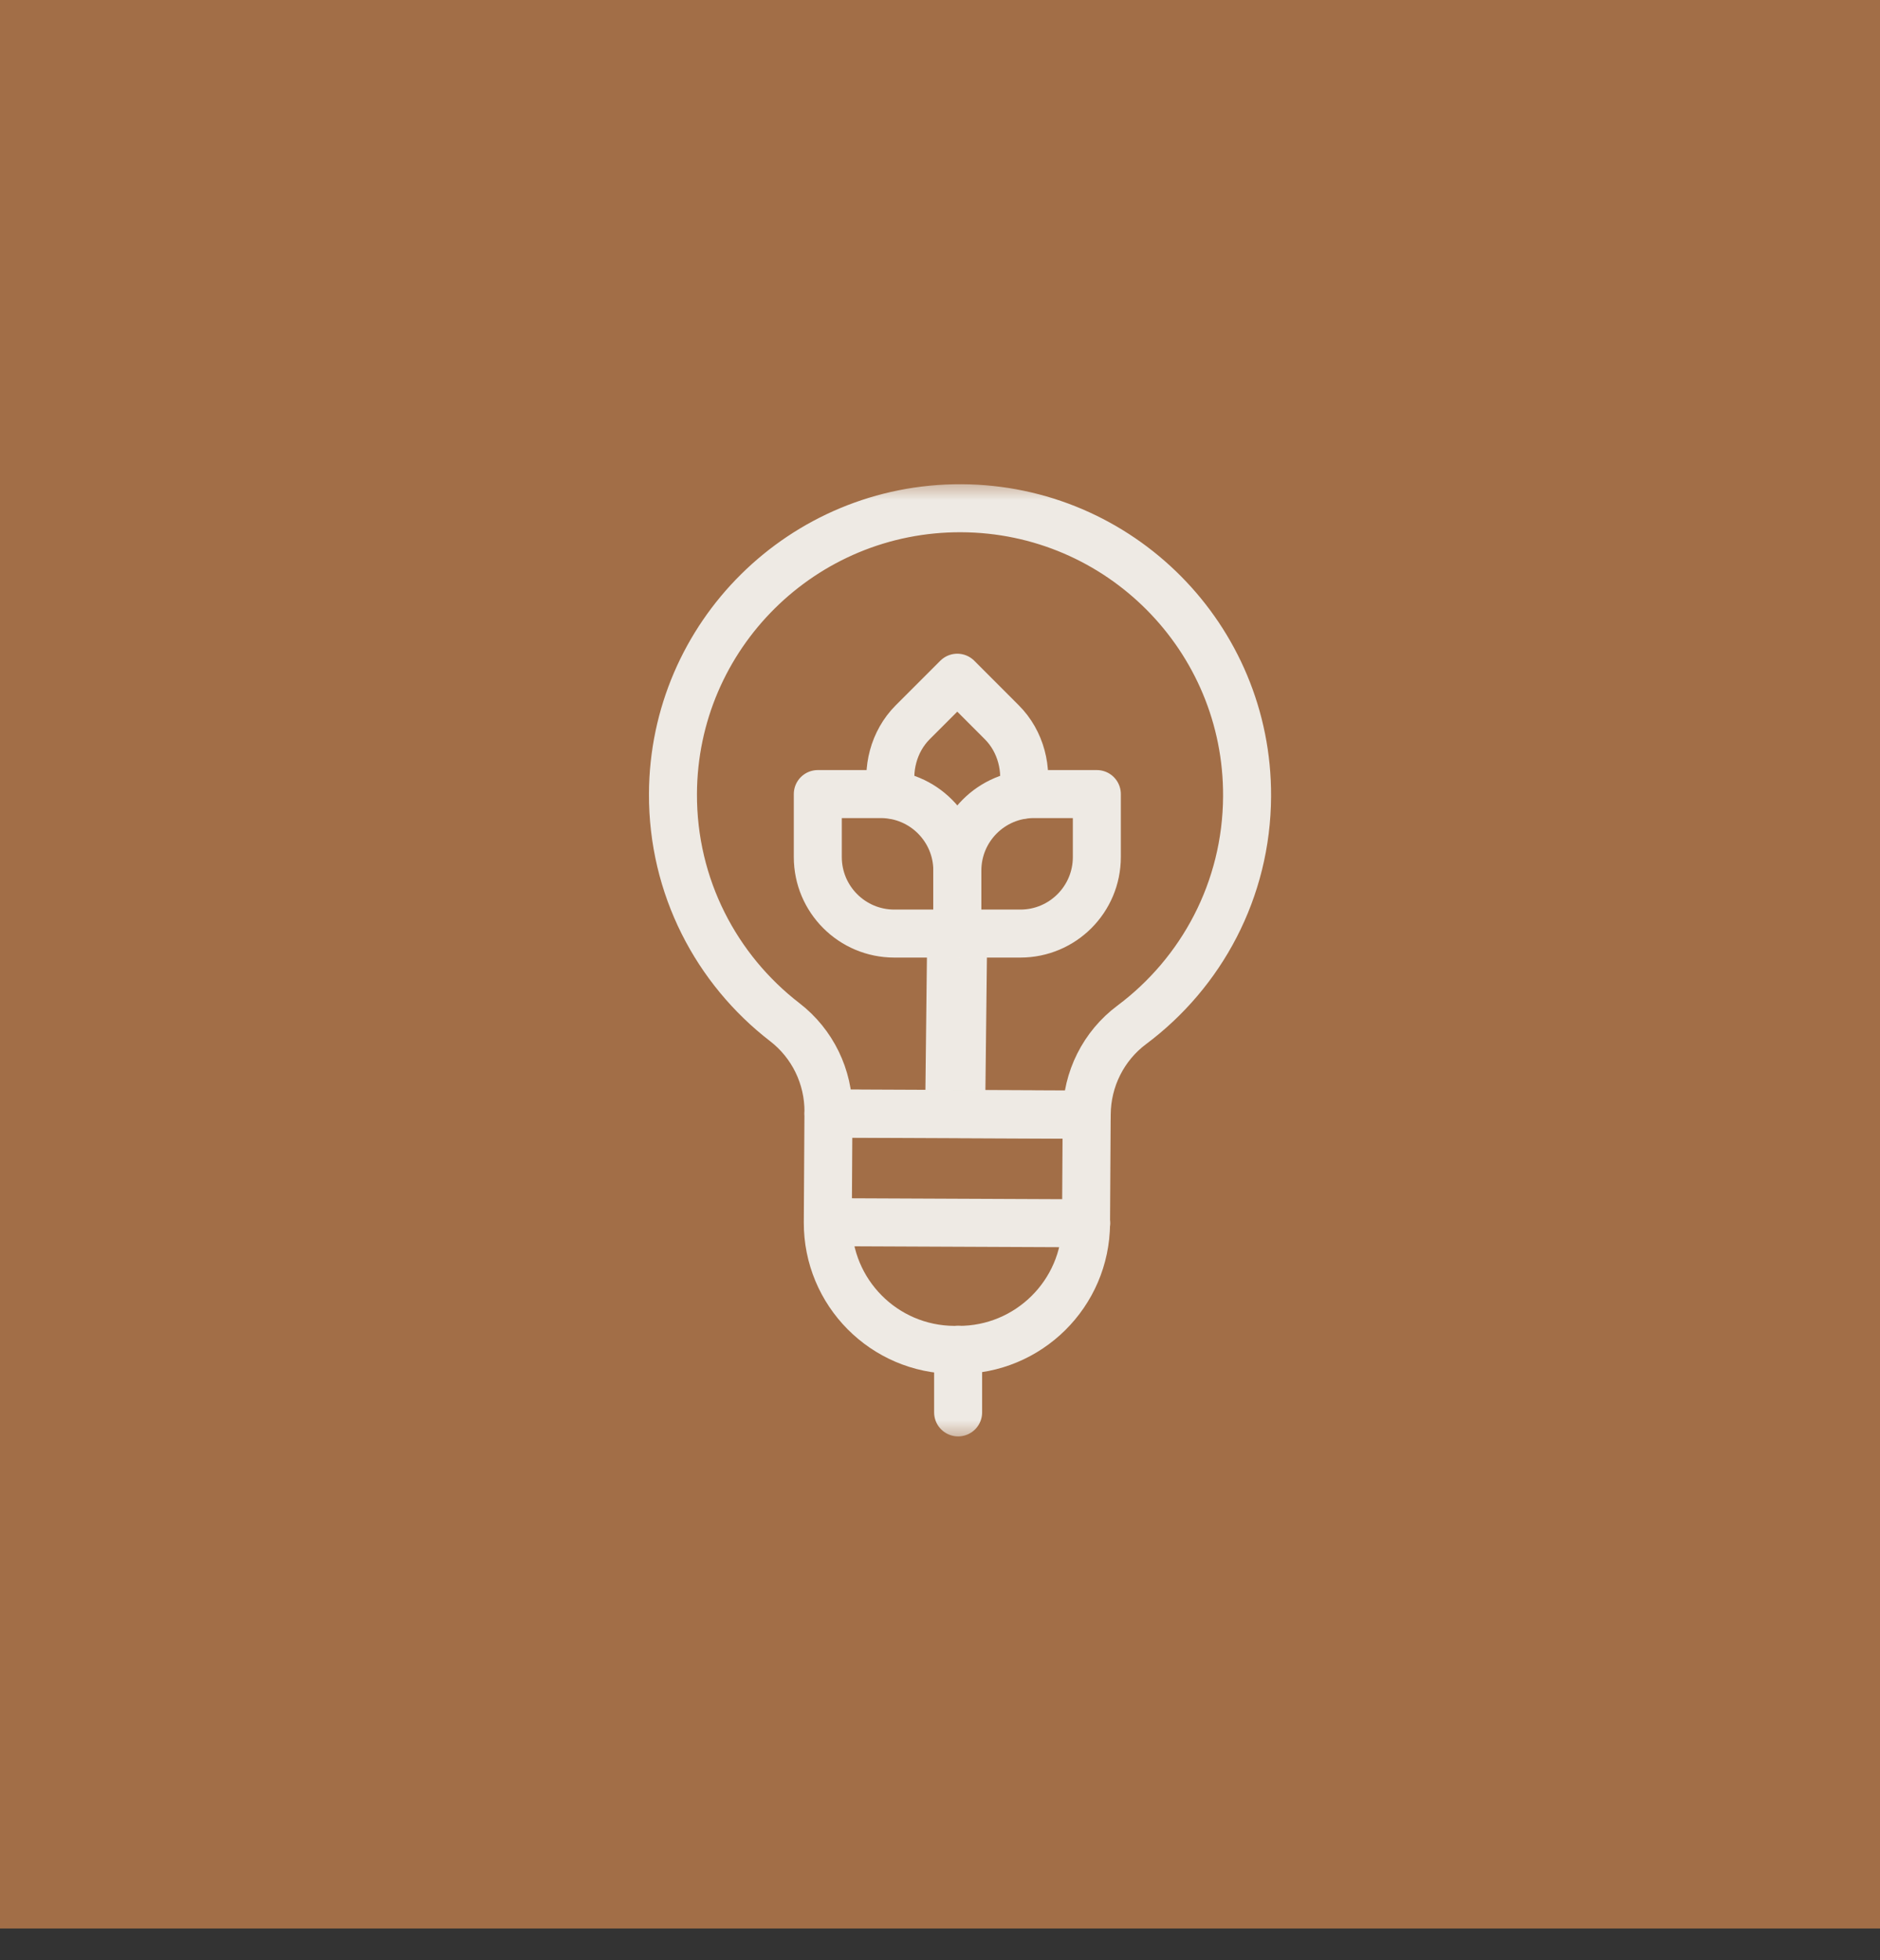 <svg width="47" height="49" viewBox="0 0 47 49" fill="none" xmlns="http://www.w3.org/2000/svg">
<rect x="0" y="0" width="47" height="49" fill="#333333" stroke="none"/>
<rect width="47" height="48.205" fill="#A26E47"/>
<path d="M23.883 27.445L23.93 23.331" stroke="#EEEAE4" stroke-width="1.5" stroke-miterlimit="10" stroke-linecap="round" stroke-linejoin="round"/>
<mask id="mask0_373_2266" style="mask-type:luminance" maskUnits="userSpaceOnUse" x="12" y="12" width="24" height="24">
<path d="M12 12H36V36H12V12Z" fill="white"/>
</mask>
<g mask="url(#mask0_373_2266)">
<path d="M23.933 23.336H22.358C21.302 23.336 20.445 22.48 20.445 21.423V19.849H22.02C23.076 19.849 23.933 20.705 23.933 21.761V23.336Z" stroke="#EEEAE4" stroke-width="1.2" stroke-miterlimit="10" stroke-linecap="round" stroke-linejoin="round"/>
<path d="M25.509 23.336H23.934V21.761C23.934 20.705 24.79 19.849 25.846 19.849H27.421V21.423C27.421 22.48 26.565 23.336 25.509 23.336Z" stroke="#EEEAE4" stroke-width="1.2" stroke-miterlimit="10" stroke-linecap="round" stroke-linejoin="round"/>
<path d="M22.304 19.864C22.166 19.246 22.337 18.535 22.818 18.054L23.932 16.94L25.045 18.054C25.527 18.535 25.698 19.248 25.558 19.867" stroke="#EEEAE4" stroke-width="1.2" stroke-miterlimit="10" stroke-linecap="round" stroke-linejoin="round"/>
<path d="M31.177 19.904C31.195 15.945 27.995 12.721 24.032 12.704C20.069 12.687 16.841 15.882 16.824 19.841C16.814 22.164 17.911 24.234 19.62 25.551C20.314 26.086 20.716 26.916 20.712 27.792L20.712 27.831L27.168 27.859C27.172 26.977 27.587 26.145 28.295 25.617C30.036 24.316 31.167 22.244 31.177 19.904Z" stroke="#EEEAE4" stroke-width="1.2" stroke-miterlimit="10" stroke-linecap="round" stroke-linejoin="round"/>
<path d="M23.959 33.742L23.855 33.742C22.102 33.734 20.688 32.307 20.695 30.555L20.711 27.837L27.167 27.865L27.151 30.583C27.143 32.335 25.712 33.75 23.959 33.742Z" stroke="#EEEAE4" stroke-width="1.2" stroke-miterlimit="10" stroke-linecap="round" stroke-linejoin="round"/>
<path d="M20.699 30.55L27.155 30.578" stroke="#EEEAE4" stroke-width="1.2" stroke-miterlimit="10" stroke-linecap="round" stroke-linejoin="round"/>
<path d="M23.953 33.739V35.305" stroke="#EEEAE4" stroke-width="1.2" stroke-miterlimit="10" stroke-linecap="round" stroke-linejoin="round"/>
</g>
</svg>
